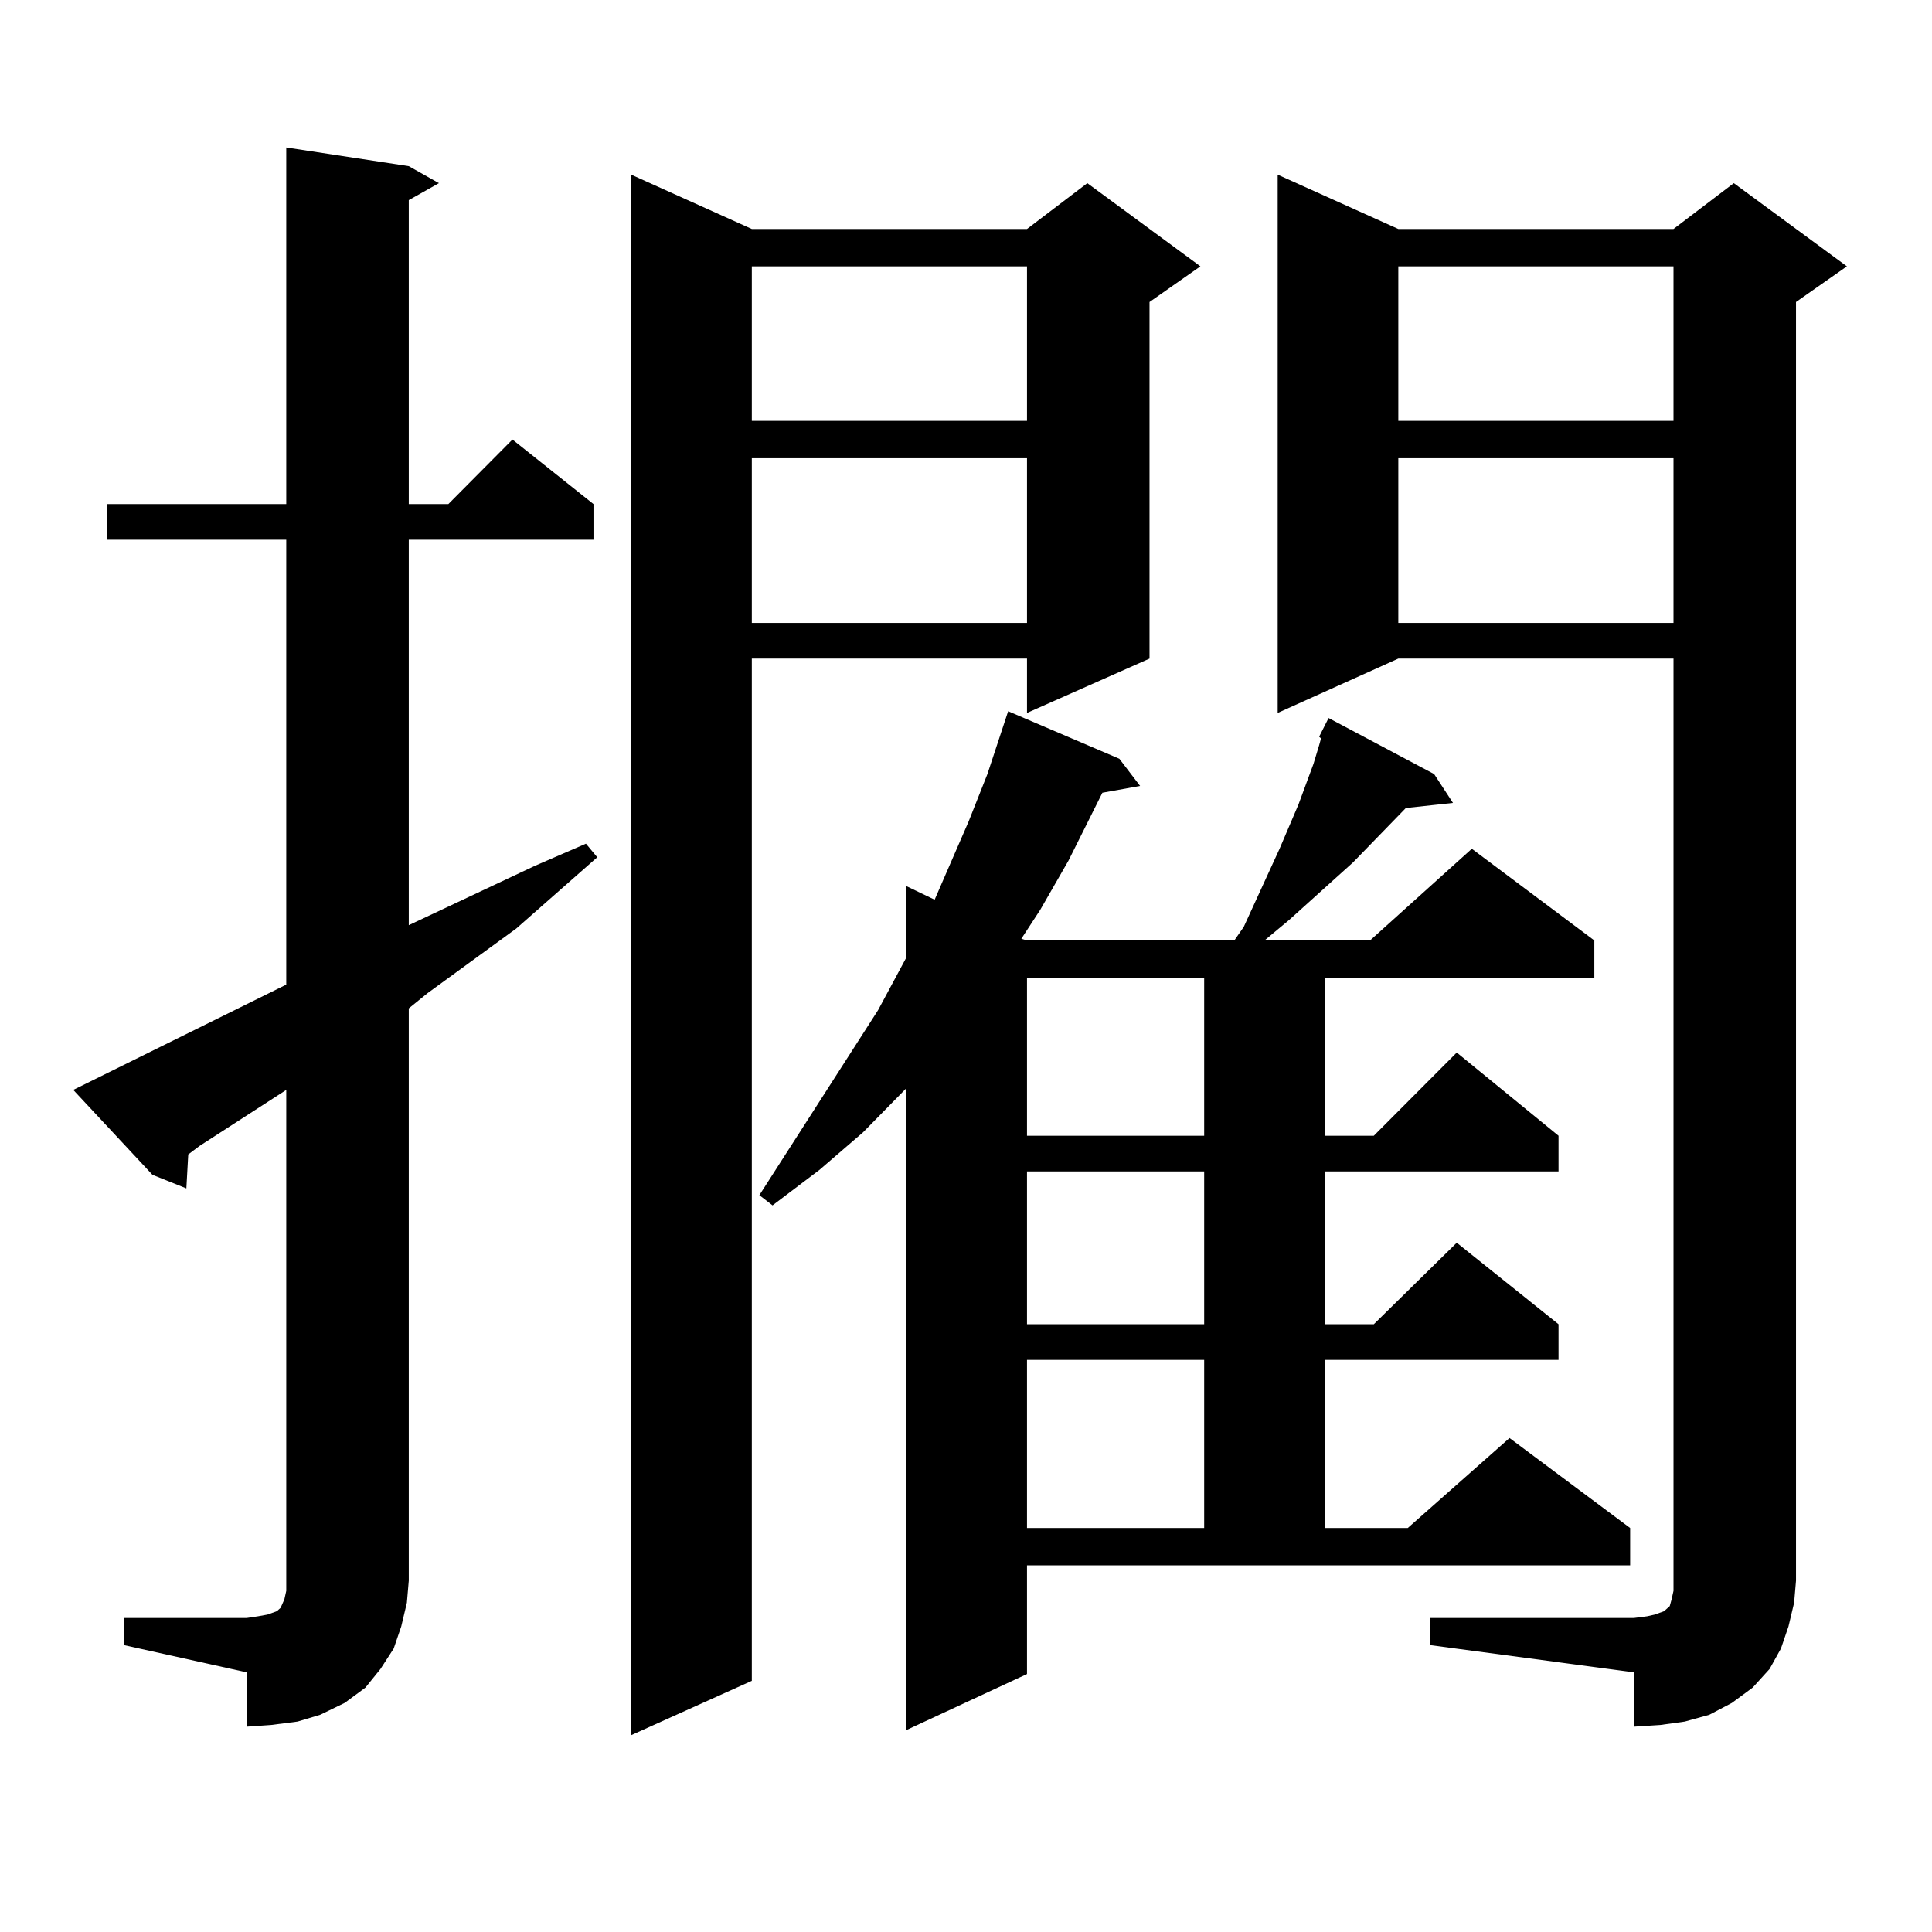 <?xml version="1.0" encoding="utf-8"?>
<!-- Generator: Adobe Illustrator 16.0.0, SVG Export Plug-In . SVG Version: 6.00 Build 0)  -->
<!DOCTYPE svg PUBLIC "-//W3C//DTD SVG 1.1//EN" "http://www.w3.org/Graphics/SVG/1.1/DTD/svg11.dtd">
<svg version="1.1" id="图层_1" xmlns="http://www.w3.org/2000/svg" xmlns:xlink="http://www.w3.org/1999/xlink" x="0px" y="0px"
	 width="1000px" height="1000px" viewBox="0 0 1000 1000" enable-background="new 0 0 1000 1000" xml:space="preserve">
<path d="M64.267,837.469h63.413l5.854-0.879l4.878-0.879l4.878-1.758l1.951-1.758l1.951-4.395l0.976-4.395v-5.273V564.129
	l-44.877,29.004l-5.854,4.395l-0.976,17.578L78.9,608.074l-40.975-43.945l110.241-54.492V279.363H55.486v-18.457h92.681V76.336
	l63.413,9.668l15.609,8.789l-15.609,8.789v157.324h20.487l33.17-33.398l41.95,33.398v18.457H211.58v199.512l65.364-30.762
	l26.341-11.426l5.854,7.031l-41.95,36.914l-45.853,33.398l-9.756,7.91v296.191l-0.976,11.426l-2.927,12.305l-3.902,11.426
	l-6.829,10.547l-7.805,9.668l-10.731,7.91l-12.683,6.152l-11.707,3.516l-13.658,1.758l-12.683,0.879v-28.125l-63.413-14.063V837.469
	z M389.137,118.523h142.436l31.219-23.73l58.535,43.066l-26.341,18.457v184.57l-63.413,28.125v-28.125H389.137v529.102
	l-62.438,28.125V90.398L389.137,118.523z M389.137,137.859v79.98h142.436v-79.98H389.137z M389.137,237.176v85.254h142.436v-85.254
	H389.137z M682.788,381.316l4.878-9.668l54.633,29.004l9.756,14.941l-24.39,2.637l-27.316,28.125l-33.17,29.883l-12.683,10.547
	h54.633l52.682-47.461l63.413,47.461v19.336H685.715v81.738h25.365l42.926-43.066l52.682,43.066v18.457H685.715v79.102h25.365
	l42.926-42.188l52.682,42.188v18.457H685.715v87.012h42.926l52.682-46.582l62.438,46.582v19.336H531.572v56.25l-62.438,29.004
	V563.25l-22.438,22.852l-22.438,19.336l-24.39,18.457l-6.829-5.273l61.462-95.801l14.634-27.246V458.66l14.634,7.031l17.561-40.43
	l9.756-24.609l10.731-32.52l57.56,24.609l10.731,14.063l-19.512,3.516l-17.561,35.156l-14.634,25.488l-9.756,14.941l2.927,0.879
	h107.314l4.878-7.031l18.536-40.43l9.756-22.852l7.805-21.094l2.927-9.668l0.976-3.516L682.788,381.316z M531.572,506.121v81.738
	h91.705v-81.738H531.572z M531.572,606.316v79.102h91.705v-79.102H531.572z M531.572,703.875v87.012h91.705v-87.012H531.572z
	 M740.348,837.469h105.363l6.829-0.879l3.902-0.879l4.878-1.758l0.976-0.879l0.976-0.879l0.976-0.879l0.976-3.516l0.976-4.395
	v-482.52H723.763l-62.438,28.125V90.398l62.438,28.125h142.436l31.219-23.73l58.535,43.066l-26.341,18.457v661.816l-0.976,11.426
	l-2.927,12.305l-3.902,11.426l-5.854,10.547l-8.78,9.668l-10.731,7.91l-11.707,6.152l-12.683,3.516l-12.683,1.758l-13.658,0.879
	v-28.125l-105.363-14.063V837.469z M723.763,137.859v79.98h142.436v-79.98H723.763z M723.763,237.176v85.254h142.436v-85.254
	H723.763z"/>
</svg>
